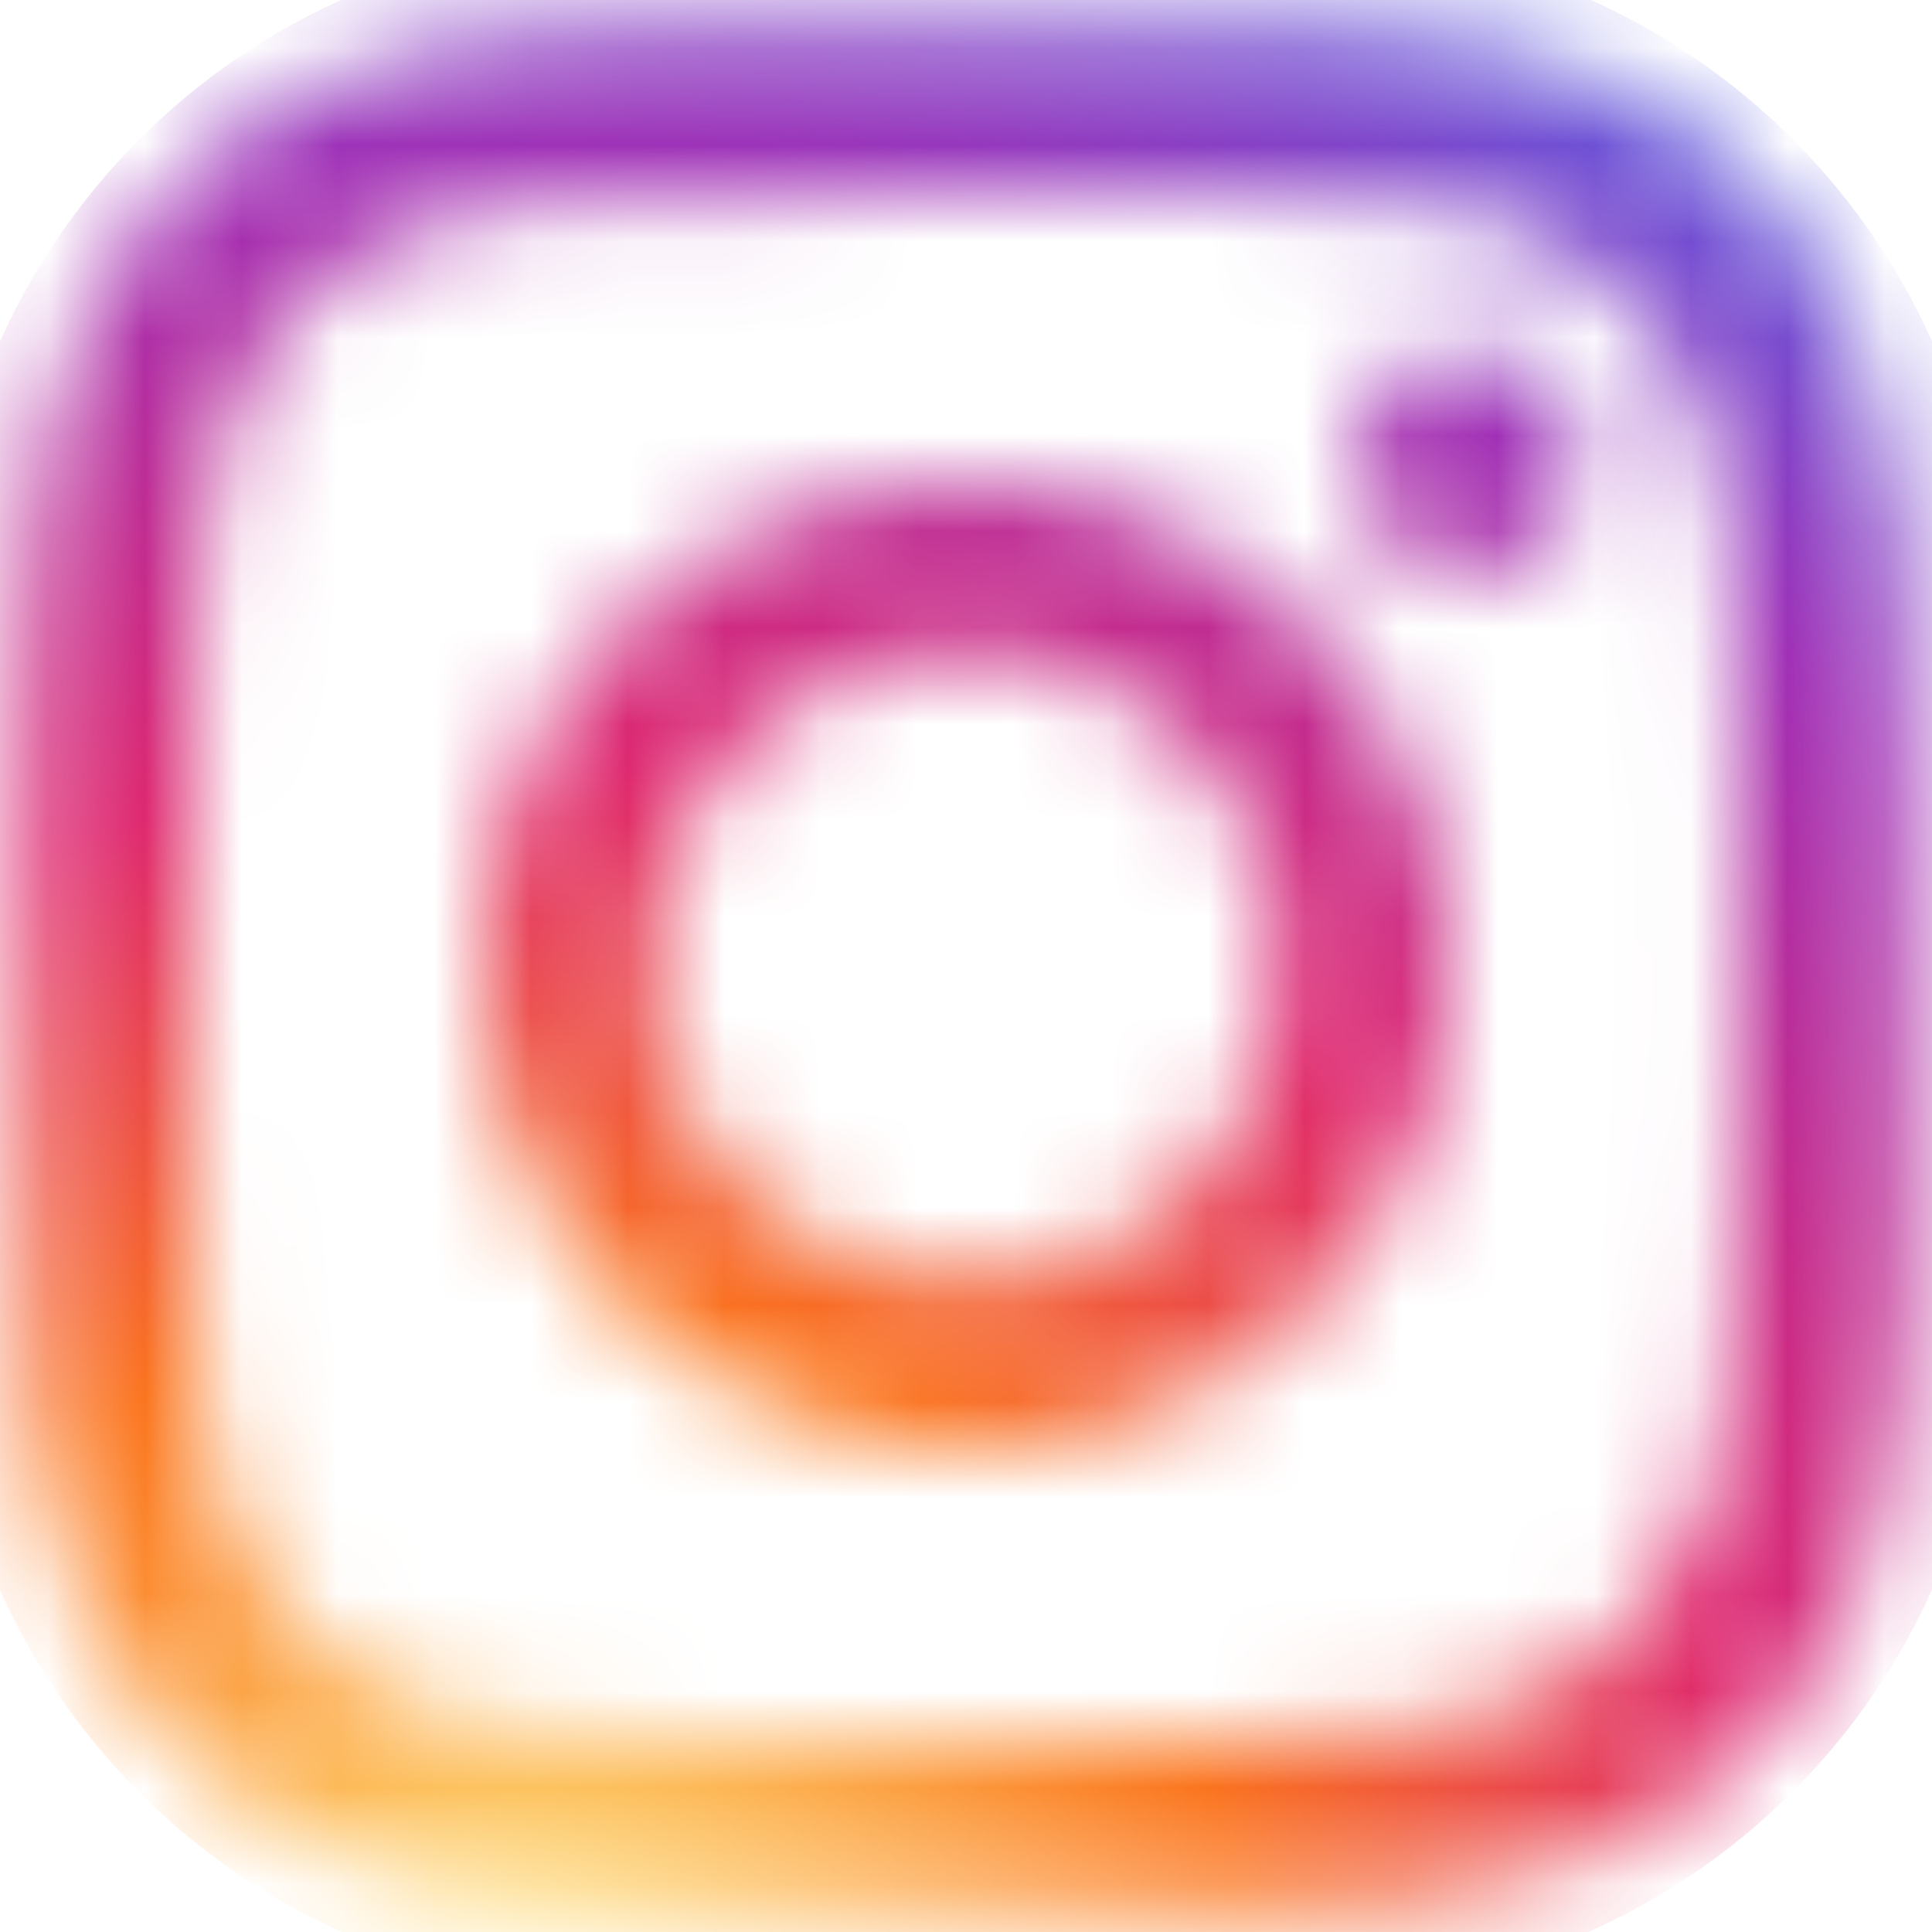 <svg width="20" height="20" viewBox="0 0 20 20" fill="none" xmlns="http://www.w3.org/2000/svg">
<g clip-path="url(#clip0_1762_881)">
<mask id="mask0_1762_881" style="mask-type:luminance" maskUnits="userSpaceOnUse" x="0" y="0" width="20" height="20">
<path d="M10.258 19.756C9.046 19.744 8.092 19.744 7.125 19.732C6.599 19.72 6.073 19.695 5.547 19.659C4.824 19.622 4.115 19.451 3.442 19.169C2.181 18.643 1.202 17.628 0.737 16.343C0.554 15.842 0.419 15.328 0.37 14.802C0.321 14.435 0.297 14.068 0.297 13.701C0.284 12.991 0.26 12.27 0.248 11.56C0.235 10.508 0.248 9.468 0.248 8.416C0.248 7.963 0.248 7.499 0.26 7.046C0.272 6.593 0.284 6.165 0.321 5.725C0.358 4.93 0.529 4.147 0.835 3.413C1.349 2.214 2.316 1.272 3.527 0.782C4.127 0.538 4.763 0.379 5.424 0.33C6.281 0.256 7.137 0.244 7.994 0.244C9.536 0.244 11.078 0.244 12.62 0.244C13.232 0.244 13.844 0.281 14.456 0.318C15.178 0.354 15.899 0.526 16.56 0.807C17.821 1.333 18.8 2.361 19.265 3.645C19.461 4.171 19.595 4.722 19.644 5.284C19.693 5.688 19.705 6.104 19.718 6.52C19.754 7.339 19.754 8.159 19.754 8.979C19.754 10.092 19.754 11.205 19.754 12.306C19.754 12.918 19.73 13.53 19.693 14.141C19.669 14.777 19.559 15.401 19.375 16.001C19.192 16.612 18.886 17.2 18.494 17.701C17.907 18.435 17.136 18.986 16.242 19.291C15.716 19.487 15.153 19.597 14.59 19.646C14.125 19.683 13.648 19.707 13.183 19.72C12.13 19.744 11.066 19.744 10.258 19.756ZM1.998 9.994C1.998 10.3 1.998 10.606 1.998 10.912C1.998 11.792 1.998 12.673 2.034 13.554C2.047 13.921 2.059 14.288 2.108 14.643C2.157 15.071 2.267 15.499 2.438 15.891C2.732 16.576 3.258 17.126 3.931 17.469C4.433 17.713 4.971 17.86 5.522 17.897C5.938 17.934 6.354 17.958 6.77 17.97C7.333 17.983 7.884 17.995 8.447 17.995C9.842 17.995 11.249 17.995 12.644 17.983C13.244 17.983 13.831 17.958 14.431 17.897C14.884 17.86 15.324 17.762 15.74 17.603C16.499 17.322 17.123 16.747 17.466 16.025C17.711 15.524 17.845 14.973 17.882 14.41C17.919 13.97 17.943 13.53 17.956 13.089C17.968 12.526 17.98 11.976 17.98 11.401C17.98 10.361 17.98 9.321 17.98 8.281C17.98 7.768 17.968 7.254 17.956 6.74C17.943 6.312 17.931 5.871 17.882 5.443C17.833 5.003 17.723 4.575 17.564 4.171C17.27 3.437 16.72 2.85 16.01 2.507C15.52 2.275 14.994 2.14 14.456 2.104C14.003 2.067 13.538 2.042 13.085 2.03C12.498 2.018 11.898 2.006 11.31 2.006C9.573 2.006 7.823 1.981 6.085 2.055C5.669 2.067 5.265 2.116 4.861 2.201C4.445 2.287 4.054 2.446 3.699 2.666C3.062 3.07 2.585 3.669 2.34 4.391C2.181 4.868 2.096 5.37 2.071 5.871C2.047 6.41 2.022 6.948 2.01 7.486C1.998 8.318 2.01 9.994 1.998 9.994Z" fill="white"/>
</mask>
<g mask="url(#mask0_1762_881)">
<path d="M6.403 -0.612H13.598C17.478 -0.612 20.611 2.532 20.611 6.397V13.591C20.611 17.469 17.466 20.6 13.598 20.6H6.403C2.523 20.613 -0.609 17.469 -0.609 13.591V6.397C-0.609 2.532 2.523 -0.612 6.403 -0.612Z" fill="url(#paint0_radial_1762_881)"/>
</g>
<mask id="mask1_1762_881" style="mask-type:luminance" maskUnits="userSpaceOnUse" x="4" y="4" width="12" height="12">
<path d="M9.99 15.01C7.224 15.01 4.984 12.759 4.984 9.994C4.984 7.229 7.236 4.991 10.002 4.991C12.768 4.991 15.007 7.242 15.007 10.006C15.007 12.771 12.768 15.01 9.99 15.01C10.002 15.01 10.002 15.01 9.99 15.01ZM6.747 9.982C6.734 11.78 8.191 13.236 9.99 13.248C11.789 13.261 13.245 11.805 13.257 10.006C13.269 8.208 11.813 6.752 10.026 6.74C8.227 6.74 6.759 8.184 6.747 9.982Z" fill="white"/>
</mask>
<g mask="url(#mask1_1762_881)">
<path d="M6.403 -0.6H13.598C17.478 -0.6 20.611 2.544 20.611 6.41V13.603C20.611 17.481 17.466 20.613 13.598 20.613H6.403C2.536 20.613 -0.609 17.469 -0.609 13.603V6.41C-0.609 2.532 2.536 -0.6 6.403 -0.6Z" fill="url(#paint1_radial_1762_881)"/>
</g>
<mask id="mask2_1762_881" style="mask-type:luminance" maskUnits="userSpaceOnUse" x="14" y="3" width="3" height="3">
<path d="M15.214 3.62C15.863 3.62 16.376 4.159 16.376 4.795C16.376 5.443 15.838 5.957 15.202 5.957C14.553 5.957 14.039 5.419 14.039 4.782V4.77C14.051 4.122 14.578 3.608 15.214 3.62Z" fill="white"/>
</mask>
<g mask="url(#mask2_1762_881)">
<path d="M6.403 -0.612H13.598C17.478 -0.612 20.611 2.532 20.611 6.397V13.591C20.611 17.469 17.466 20.6 13.598 20.6H6.403C2.523 20.613 -0.609 17.469 -0.609 13.591V6.397C-0.609 2.532 2.523 -0.612 6.403 -0.612Z" fill="url(#paint2_radial_1762_881)"/>
</g>
</g>
<defs>
<radialGradient id="paint0_radial_1762_881" cx="0" cy="0" r="1" gradientUnits="userSpaceOnUse" gradientTransform="translate(5.25 21.201) scale(26.643 26.634)">
<stop offset="0.03" stop-color="#FEDD76"/>
<stop offset="0.29" stop-color="#FB741E"/>
<stop offset="0.5" stop-color="#DE286F"/>
<stop offset="0.74" stop-color="#A030B6"/>
<stop offset="0.96" stop-color="#436DEF"/>
</radialGradient>
<radialGradient id="paint1_radial_1762_881" cx="0" cy="0" r="1" gradientUnits="userSpaceOnUse" gradientTransform="translate(5.253 21.207) scale(26.643 26.634)">
<stop offset="0.03" stop-color="#FEDD76"/>
<stop offset="0.29" stop-color="#FB741E"/>
<stop offset="0.5" stop-color="#DE286F"/>
<stop offset="0.74" stop-color="#A030B6"/>
<stop offset="0.96" stop-color="#436DEF"/>
</radialGradient>
<radialGradient id="paint2_radial_1762_881" cx="0" cy="0" r="1" gradientUnits="userSpaceOnUse" gradientTransform="translate(5.25 21.201) scale(26.643 26.634)">
<stop offset="0.03" stop-color="#FEDD76"/>
<stop offset="0.29" stop-color="#FB741E"/>
<stop offset="0.5" stop-color="#DE286F"/>
<stop offset="0.74" stop-color="#A030B6"/>
<stop offset="0.96" stop-color="#436DEF"/>
</radialGradient>
<clipPath id="clip0_1762_881">
<rect width="20" height="20" fill="white"/>
</clipPath>
</defs>
</svg>
